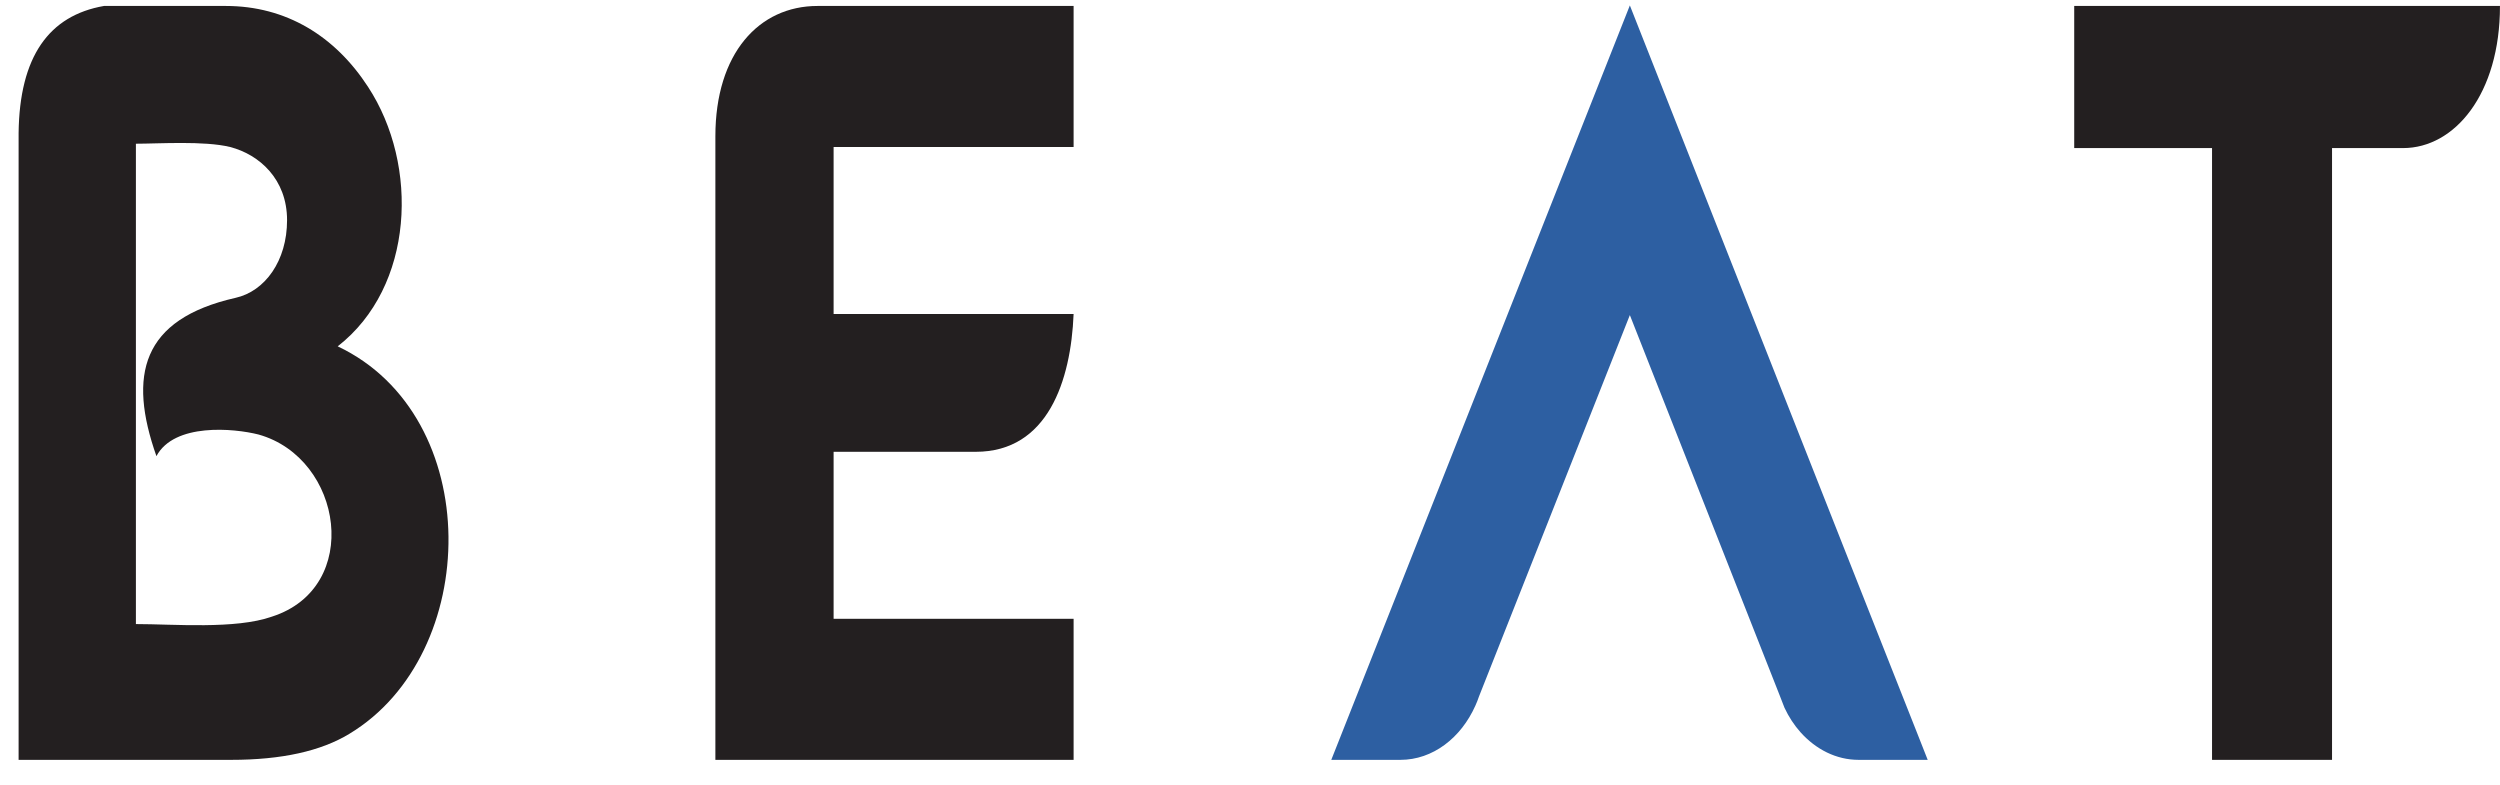 <svg width="86" height="27" viewBox="0 0 86 27" fill="none" xmlns="http://www.w3.org/2000/svg">
<path d="M11.617 11.914C14.245 9.871 14.431 5.688 12.658 2.984C11.524 1.241 9.844 0.205 7.767 0.205H3.577C1.681 0.536 0.671 1.947 0.64 4.576V26.139H7.948C9.689 26.139 11.035 25.839 12.014 25.246C16.57 22.504 16.693 14.318 11.617 11.914ZM9.354 21.212C8.102 21.655 5.963 21.468 4.675 21.468V4.944C5.443 4.944 7.03 4.838 7.917 5.057C8.927 5.319 9.875 6.168 9.875 7.573C9.875 8.978 9.112 10.021 8.102 10.246C4.86 10.983 4.402 12.913 5.381 15.691C5.994 14.543 8.04 14.73 8.896 14.948C11.803 15.766 12.472 20.213 9.354 21.212Z" fill="#231F20"/>
<path d="M36.932 5.057V0.205H28.124C26.109 0.205 24.609 1.835 24.609 4.688V26.139H36.932V21.287H28.676V15.542H33.566C36.045 15.542 36.839 13.094 36.932 10.802H28.676V5.057H36.932Z" fill="#231F20"/>
<path d="M65.936 25.183L63.514 19.057L56.067 0.186L48.599 19.057L46.172 25.189L45.796 26.139H48.172C49.29 26.139 50.259 25.383 50.754 24.272C50.8 24.172 50.841 24.066 50.877 23.959L56.067 10.839L61.216 23.909L61.386 24.346C61.535 24.665 61.721 24.946 61.937 25.189C62.463 25.776 63.164 26.139 63.937 26.139H66.313L65.936 25.183Z" fill="#2D5FA2"/>
<path d="M71.353 0.205V5.094H76.094V26.139H80.222V5.094H82.665C84.438 5.094 85.999 3.24 85.999 0.205H71.353Z" fill="#231F20"/>
</svg>
